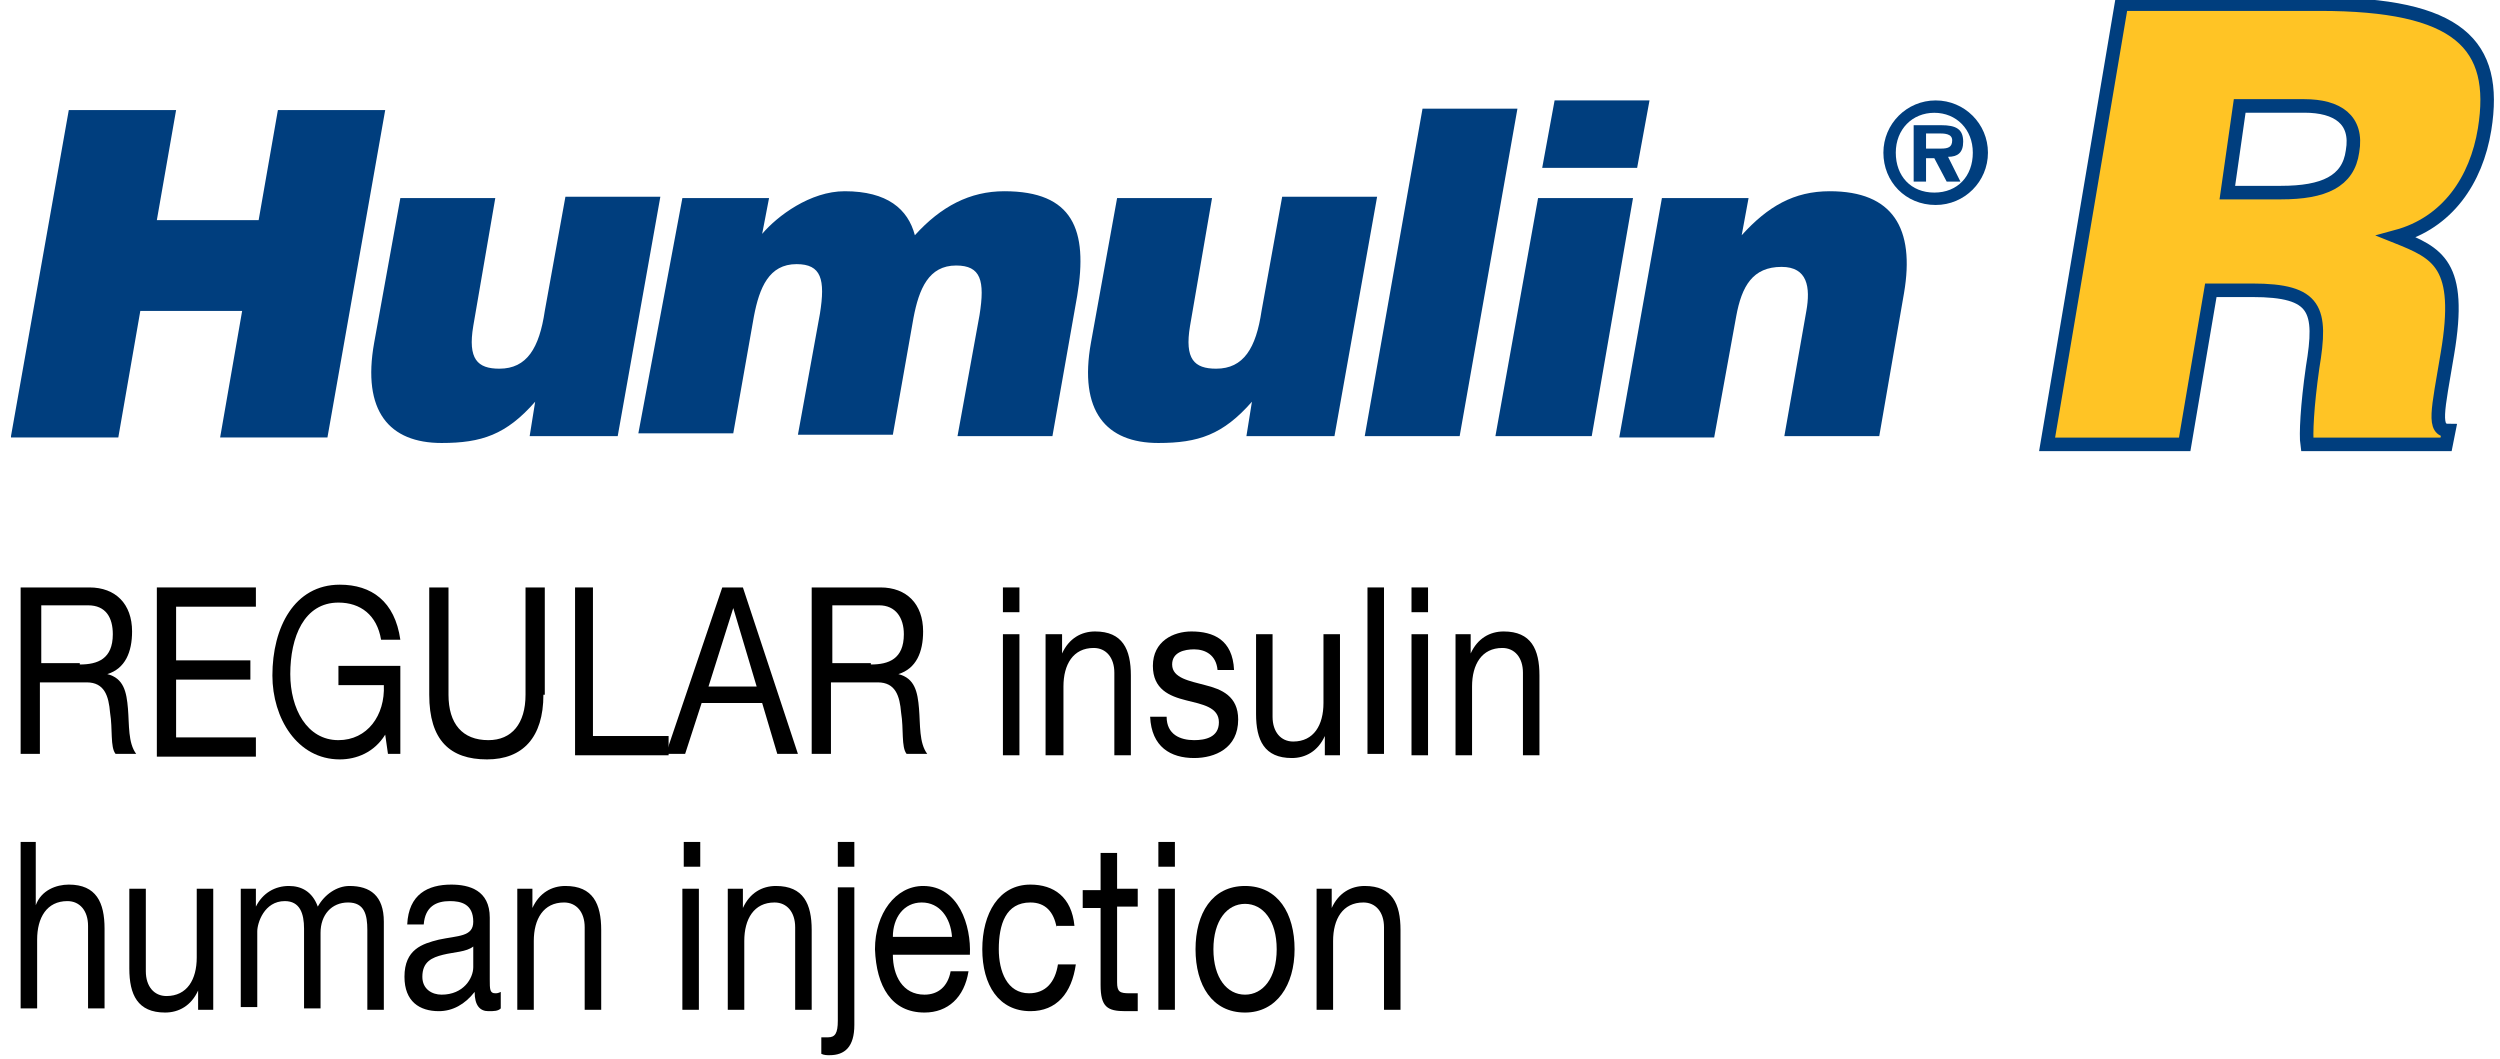 <?xml version="1.0" encoding="UTF-8"?>
<svg width="118px" height="50px" viewBox="0 0 118 50" version="1.1" xmlns="http://www.w3.org/2000/svg" xmlns:xlink="http://www.w3.org/1999/xlink">
    <!-- Generator: Sketch 63.1 (92452) - https://sketch.com -->
    <title>Humulin R</title>
    <desc>Created with Sketch.</desc>
    <g id="Humulin-R" stroke="none" stroke-width="1" fill="none" fill-rule="evenodd">
        <g id="16_BSD-HI-US-0335_Humulin_R-U100_Logo_4cp">
            <path d="M1.039,27.727 L4.221,27.727 C5.455,27.727 6.234,28.506 6.234,29.805 C6.234,30.779 5.909,31.558 5.065,31.818 L5.065,31.818 C5.844,32.013 5.974,32.662 6.039,33.442 C6.104,34.221 6.039,35.065 6.429,35.584 L5.455,35.584 C5.195,35.26 5.325,34.416 5.195,33.636 C5.13,32.857 4.935,32.208 4.091,32.208 L1.883,32.208 L1.883,35.584 L0.974,35.584 L0.974,27.727 L1.039,27.727 Z M3.766,31.364 C4.61,31.364 5.325,31.104 5.325,29.935 C5.325,29.156 5,28.571 4.156,28.571 L1.948,28.571 L1.948,31.299 L3.766,31.299 L3.766,31.364 Z" id="Shape" fill="#000000" fill-rule="nonzero"></path>
            <polygon id="Path" fill="#000000" points="7.468 27.727 12.078 27.727 12.078 28.636 8.312 28.636 8.312 31.169 11.818 31.169 11.818 32.078 8.312 32.078 8.312 34.805 12.078 34.805 12.078 35.714 7.403 35.714 7.403 27.727"></polygon>
            <path d="M18.182,34.675 C17.662,35.519 16.818,35.844 16.039,35.844 C14.026,35.844 12.857,33.896 12.857,31.883 C12.857,29.61 13.896,27.597 16.039,27.597 C17.532,27.597 18.636,28.377 18.896,30.195 L17.987,30.195 C17.792,29.026 17.013,28.442 15.974,28.442 C14.351,28.442 13.701,30.065 13.701,31.818 C13.701,33.442 14.481,34.935 15.974,34.935 C17.338,34.935 18.182,33.766 18.117,32.338 L15.974,32.338 L15.974,31.429 L18.896,31.429 L18.896,35.584 L18.312,35.584 L18.182,34.675 Z" id="Path" fill="#000000"></path>
            <path d="M25.649,32.792 C25.649,34.805 24.675,35.844 22.987,35.844 C21.234,35.844 20.26,34.935 20.26,32.792 L20.26,27.727 L21.169,27.727 L21.169,32.792 C21.169,34.156 21.818,34.935 23.052,34.935 C24.156,34.935 24.805,34.156 24.805,32.792 L24.805,27.727 L25.714,27.727 L25.714,32.792 L25.649,32.792 Z" id="Path" fill="#000000"></path>
            <polygon id="Path" fill="#000000" points="27.078 27.727 27.987 27.727 27.987 34.74 31.558 34.74 31.558 35.649 27.143 35.649 27.143 27.727"></polygon>
            <path d="M34.091,27.727 L35.065,27.727 L37.662,35.584 L36.688,35.584 L35.974,33.182 L33.117,33.182 L32.338,35.584 L31.429,35.584 L34.091,27.727 Z M33.442,32.403 L35.714,32.403 L34.61,28.701 L34.61,28.701 L33.442,32.403 Z" id="Shape" fill="#000000" fill-rule="nonzero"></path>
            <path d="M38.377,27.727 L41.558,27.727 C42.792,27.727 43.571,28.506 43.571,29.805 C43.571,30.779 43.247,31.558 42.403,31.818 L42.403,31.818 C43.182,32.013 43.312,32.662 43.377,33.442 C43.442,34.221 43.377,35.065 43.766,35.584 L42.792,35.584 C42.532,35.26 42.662,34.416 42.532,33.636 C42.468,32.857 42.273,32.208 41.429,32.208 L39.221,32.208 L39.221,35.584 L38.312,35.584 L38.312,27.727 L38.377,27.727 Z M41.104,31.364 C41.948,31.364 42.662,31.104 42.662,29.935 C42.662,29.156 42.273,28.571 41.494,28.571 L39.286,28.571 L39.286,31.299 L41.104,31.299 L41.104,31.364 Z" id="Shape" fill="#000000" fill-rule="nonzero"></path>
            <path d="M48.117,28.896 L47.338,28.896 L47.338,27.727 L48.117,27.727 L48.117,28.896 Z M47.338,29.935 L48.117,29.935 L48.117,35.649 L47.338,35.649 L47.338,29.935 Z" id="Shape" fill="#000000" fill-rule="nonzero"></path>
            <path d="M49.351,29.935 L50.13,29.935 L50.13,30.844 L50.13,30.844 C50.455,30.13 51.039,29.805 51.688,29.805 C52.987,29.805 53.377,30.649 53.377,31.883 L53.377,35.649 L52.597,35.649 L52.597,31.753 C52.597,31.039 52.208,30.584 51.623,30.584 C50.649,30.584 50.195,31.364 50.195,32.403 L50.195,35.649 L49.351,35.649 L49.351,29.935 Z" id="Path" fill="#000000"></path>
            <path d="M55.065,33.831 C55.065,34.675 55.714,34.935 56.364,34.935 C56.883,34.935 57.532,34.805 57.532,34.091 C57.532,33.377 56.753,33.247 55.974,33.052 C55.195,32.857 54.416,32.532 54.416,31.429 C54.416,30.26 55.39,29.805 56.234,29.805 C57.273,29.805 58.182,30.195 58.247,31.623 L57.468,31.623 C57.403,30.909 56.883,30.649 56.364,30.649 C55.909,30.649 55.325,30.779 55.325,31.364 C55.325,32.013 56.169,32.143 56.883,32.338 C57.662,32.532 58.442,32.857 58.442,33.961 C58.442,35.325 57.338,35.779 56.364,35.779 C55.26,35.779 54.351,35.26 54.286,33.831 L55.065,33.831 Z" id="Path" fill="#000000"></path>
            <path d="M63.312,35.649 L62.532,35.649 L62.532,34.74 L62.532,34.74 C62.208,35.455 61.623,35.779 60.974,35.779 C59.675,35.779 59.286,34.935 59.286,33.701 L59.286,29.935 L60.065,29.935 L60.065,33.831 C60.065,34.545 60.455,35 61.039,35 C62.013,35 62.468,34.221 62.468,33.182 L62.468,29.935 L63.247,29.935 L63.247,35.649 L63.312,35.649 Z" id="Path" fill="#000000"></path>
            <polygon id="Path" fill="#000000" points="64.545 27.727 65.325 27.727 65.325 35.584 64.545 35.584"></polygon>
            <path d="M67.403,28.896 L66.623,28.896 L66.623,27.727 L67.403,27.727 L67.403,28.896 Z M66.623,29.935 L67.403,29.935 L67.403,35.649 L66.623,35.649 L66.623,29.935 Z" id="Shape" fill="#000000" fill-rule="nonzero"></path>
            <path d="M68.636,29.935 L69.416,29.935 L69.416,30.844 L69.416,30.844 C69.74,30.13 70.325,29.805 70.974,29.805 C72.273,29.805 72.662,30.649 72.662,31.883 L72.662,35.649 L71.883,35.649 L71.883,31.753 C71.883,31.039 71.494,30.584 70.909,30.584 C69.935,30.584 69.481,31.364 69.481,32.403 L69.481,35.649 L68.701,35.649 L68.701,29.935 L68.636,29.935 Z" id="Path" fill="#000000"></path>
            <path d="M0.909,39.74 L1.688,39.74 L1.688,42.727 L1.688,42.727 C1.948,42.013 2.662,41.753 3.247,41.753 C4.545,41.753 4.935,42.597 4.935,43.831 L4.935,47.597 L4.156,47.597 L4.156,43.701 C4.156,42.987 3.766,42.532 3.182,42.532 C2.208,42.532 1.753,43.312 1.753,44.351 L1.753,47.597 L0.974,47.597 L0.974,39.74 L0.909,39.74 Z" id="Path" fill="#000000"></path>
            <path d="M10.13,47.662 L9.351,47.662 L9.351,46.753 L9.351,46.753 C9.026,47.468 8.442,47.792 7.792,47.792 C6.494,47.792 6.104,46.948 6.104,45.714 L6.104,41.948 L6.883,41.948 L6.883,45.844 C6.883,46.558 7.273,47.013 7.857,47.013 C8.831,47.013 9.286,46.234 9.286,45.195 L9.286,41.948 L10.065,41.948 L10.065,47.662 L10.13,47.662 Z" id="Path" fill="#000000"></path>
            <path d="M11.299,41.948 L12.078,41.948 L12.078,42.792 L12.078,42.792 C12.403,42.143 12.987,41.818 13.636,41.818 C14.221,41.818 14.74,42.078 15,42.792 C15.325,42.208 15.909,41.818 16.494,41.818 C17.468,41.818 18.117,42.273 18.117,43.506 L18.117,47.662 L17.338,47.662 L17.338,43.896 C17.338,43.182 17.208,42.597 16.429,42.597 C15.649,42.597 15.13,43.182 15.13,44.026 L15.13,47.597 L14.351,47.597 L14.351,43.831 C14.351,43.117 14.156,42.532 13.442,42.532 C12.468,42.532 12.143,43.571 12.143,43.961 L12.143,47.532 L11.364,47.532 L11.364,41.948 L11.299,41.948 Z" id="Path" fill="#000000"></path>
            <path d="M23.636,47.597 C23.506,47.727 23.312,47.727 23.052,47.727 C22.662,47.727 22.403,47.468 22.403,46.818 C21.948,47.403 21.364,47.727 20.714,47.727 C19.805,47.727 19.091,47.273 19.091,46.104 C19.091,44.805 19.935,44.545 20.714,44.351 C21.623,44.156 22.338,44.221 22.338,43.506 C22.338,42.662 21.753,42.532 21.234,42.532 C20.584,42.532 20.065,42.792 20,43.636 L19.221,43.636 C19.286,42.208 20.195,41.753 21.299,41.753 C22.143,41.753 23.117,42.013 23.117,43.312 L23.117,46.234 C23.117,46.688 23.117,46.883 23.377,46.883 C23.442,46.883 23.506,46.883 23.636,46.818 L23.636,47.597 L23.636,47.597 Z M22.338,44.675 C22.013,44.935 21.429,44.935 20.909,45.065 C20.39,45.195 19.935,45.39 19.935,46.104 C19.935,46.688 20.39,46.948 20.844,46.948 C21.883,46.948 22.338,46.169 22.338,45.649 L22.338,44.675 L22.338,44.675 Z" id="Shape" fill="#000000" fill-rule="nonzero"></path>
            <path d="M24.351,41.948 L25.13,41.948 L25.13,42.857 L25.13,42.857 C25.455,42.143 26.039,41.818 26.688,41.818 C27.987,41.818 28.377,42.662 28.377,43.896 L28.377,47.662 L27.597,47.662 L27.597,43.766 C27.597,43.052 27.208,42.597 26.623,42.597 C25.649,42.597 25.195,43.377 25.195,44.416 L25.195,47.662 L24.416,47.662 L24.416,41.948 L24.351,41.948 Z" id="Path" fill="#000000"></path>
            <path d="M33.052,40.909 L32.273,40.909 L32.273,39.74 L33.052,39.74 L33.052,40.909 Z M32.208,41.948 L32.987,41.948 L32.987,47.662 L32.208,47.662 L32.208,41.948 Z" id="Shape" fill="#000000" fill-rule="nonzero"></path>
            <path d="M34.286,41.948 L35.065,41.948 L35.065,42.857 L35.065,42.857 C35.39,42.143 35.974,41.818 36.623,41.818 C37.922,41.818 38.312,42.662 38.312,43.896 L38.312,47.662 L37.532,47.662 L37.532,43.766 C37.532,43.052 37.143,42.597 36.558,42.597 C35.584,42.597 35.13,43.377 35.13,44.416 L35.13,47.662 L34.351,47.662 L34.351,41.948 L34.286,41.948 Z" id="Path" fill="#000000"></path>
            <path d="M40.325,48.377 C40.325,49.416 39.87,49.805 39.156,49.805 C39.026,49.805 38.896,49.805 38.766,49.74 L38.766,48.961 C38.896,48.961 38.961,48.961 39.091,48.961 C39.416,48.961 39.545,48.766 39.545,48.182 L39.545,41.883 L40.325,41.883 L40.325,48.377 L40.325,48.377 Z M40.325,40.909 L39.545,40.909 L39.545,39.74 L40.325,39.74 L40.325,40.909 Z" id="Shape" fill="#000000" fill-rule="nonzero"></path>
            <path d="M45.714,45.844 C45.519,47.078 44.74,47.792 43.636,47.792 C42.078,47.792 41.364,46.558 41.299,44.805 C41.299,43.117 42.273,41.818 43.571,41.818 C45.26,41.818 45.844,43.701 45.779,45.065 L42.143,45.065 C42.143,46.039 42.597,46.948 43.636,46.948 C44.286,46.948 44.74,46.558 44.87,45.844 L45.714,45.844 L45.714,45.844 Z M44.935,44.221 C44.87,43.312 44.351,42.597 43.506,42.597 C42.662,42.597 42.143,43.312 42.143,44.221 L44.935,44.221 Z" id="Shape" fill="#000000" fill-rule="nonzero"></path>
            <path d="M49.87,43.766 C49.74,43.052 49.351,42.597 48.636,42.597 C47.468,42.597 47.143,43.636 47.143,44.805 C47.143,45.844 47.532,46.883 48.571,46.883 C49.351,46.883 49.805,46.364 49.935,45.519 L50.779,45.519 C50.584,46.883 49.87,47.727 48.636,47.727 C47.143,47.727 46.364,46.494 46.364,44.805 C46.364,43.117 47.143,41.753 48.636,41.753 C49.74,41.753 50.584,42.338 50.714,43.701 L49.87,43.701 L49.87,43.766 Z" id="Path" fill="#000000"></path>
            <path d="M52.727,41.948 L53.701,41.948 L53.701,42.792 L52.727,42.792 L52.727,46.364 C52.727,46.818 52.857,46.883 53.312,46.883 L53.701,46.883 L53.701,47.727 L53.117,47.727 C52.273,47.727 51.948,47.532 51.948,46.494 L51.948,42.857 L51.104,42.857 L51.104,42.013 L51.948,42.013 L51.948,40.26 L52.727,40.26 L52.727,41.948 L52.727,41.948 Z" id="Path" fill="#000000"></path>
            <path d="M55.455,40.909 L54.675,40.909 L54.675,39.74 L55.455,39.74 L55.455,40.909 Z M54.675,41.948 L55.455,41.948 L55.455,47.662 L54.675,47.662 L54.675,41.948 Z" id="Shape" fill="#000000" fill-rule="nonzero"></path>
            <path d="M58.766,41.818 C60.325,41.818 61.104,43.117 61.104,44.805 C61.104,46.494 60.26,47.792 58.766,47.792 C57.208,47.792 56.429,46.494 56.429,44.805 C56.429,43.117 57.208,41.818 58.766,41.818 Z M58.766,46.948 C59.61,46.948 60.26,46.169 60.26,44.805 C60.26,43.442 59.61,42.662 58.766,42.662 C57.922,42.662 57.273,43.442 57.273,44.805 C57.273,46.169 57.922,46.948 58.766,46.948 Z" id="Shape" fill="#000000" fill-rule="nonzero"></path>
            <path d="M62.078,41.948 L62.857,41.948 L62.857,42.857 L62.857,42.857 C63.182,42.143 63.766,41.818 64.416,41.818 C65.714,41.818 66.104,42.662 66.104,43.896 L66.104,47.662 L65.325,47.662 L65.325,43.766 C65.325,43.052 64.935,42.597 64.351,42.597 C63.377,42.597 62.922,43.377 62.922,44.416 L62.922,47.662 L62.143,47.662 L62.143,41.948 L62.078,41.948 Z" id="Path" fill="#000000"></path>
            <g id="Group" transform="translate(0, 4.545)" fill="#003E7E">
                <polygon id="Path" points="0.519 16.039 3.247 0.649 8.312 0.649 7.403 5.844 12.208 5.844 13.117 0.649 18.182 0.649 15.455 16.104 10.39 16.104 11.429 10.13 6.623 10.13 5.584 16.104 0.519 16.104"></polygon>
                <path d="M29.156,16.039 L25,16.039 L25.26,14.416 C23.896,15.974 22.727,16.364 20.844,16.364 C18.377,16.364 17.078,14.87 17.662,11.623 L18.896,4.805 L23.377,4.805 L22.338,10.844 C22.078,12.403 22.532,12.857 23.571,12.857 C24.87,12.857 25.455,11.883 25.714,10.13 L26.688,4.74 L31.169,4.74 L29.156,16.039 Z" id="Path"></path>
                <path d="M32.208,4.805 L36.299,4.805 L35.974,6.494 C36.688,5.649 38.247,4.481 39.87,4.481 C41.883,4.481 42.857,5.325 43.182,6.558 C44.416,5.195 45.779,4.481 47.403,4.481 C50.649,4.481 51.364,6.299 50.844,9.416 L49.675,16.039 L45.195,16.039 L46.234,10.325 C46.494,8.701 46.299,7.987 45.13,7.987 C43.831,7.987 43.377,9.091 43.117,10.455 L42.143,15.974 L37.662,15.974 L38.701,10.26 C38.961,8.636 38.766,7.922 37.597,7.922 C36.299,7.922 35.844,9.026 35.584,10.39 L34.61,15.909 L30.13,15.909 L32.208,4.805 Z" id="Path"></path>
                <path d="M62.987,16.039 L58.831,16.039 L59.091,14.416 C57.727,15.974 56.558,16.364 54.675,16.364 C52.208,16.364 50.909,14.87 51.494,11.623 L52.727,4.805 L57.208,4.805 L56.169,10.844 C55.909,12.403 56.364,12.857 57.403,12.857 C58.701,12.857 59.286,11.883 59.545,10.13 L60.519,4.74 L65,4.74 L62.987,16.039 Z" id="Path"></path>
                <polygon id="Path" points="64.416 16.039 67.143 0.584 71.623 0.584 68.896 16.039"></polygon>
                <path d="M70.584,16.039 L72.597,4.805 L77.078,4.805 L75.13,16.039 L70.584,16.039 Z M73.377,0.195 L77.857,0.195 L77.273,3.377 L72.792,3.377 L73.377,0.195 Z" id="Shape" fill-rule="nonzero"></path>
                <path d="M78.442,4.805 L82.532,4.805 L82.208,6.558 C83.442,5.195 84.675,4.481 86.364,4.481 C89.351,4.481 90.39,6.234 89.87,9.286 L88.701,16.039 L84.221,16.039 L85.26,10.13 C85.455,9.026 85.325,8.052 84.091,8.052 C82.727,8.052 82.208,8.961 81.948,10.39 L80.909,16.104 L76.429,16.104 L78.442,4.805 Z" id="Path"></path>
                <path d="M88.896,2.662 C88.896,1.299 90,0.195 91.364,0.195 C92.727,0.195 93.831,1.299 93.831,2.662 C93.831,4.026 92.727,5.13 91.364,5.13 C89.935,5.13 88.896,4.026 88.896,2.662 Z M93.117,2.662 C93.117,1.558 92.338,0.779 91.299,0.779 C90.26,0.779 89.481,1.558 89.481,2.662 C89.481,3.766 90.195,4.545 91.299,4.545 C92.403,4.545 93.117,3.766 93.117,2.662 Z M92.532,4.026 L91.883,4.026 L91.299,2.922 L90.909,2.922 L90.909,4.026 L90.325,4.026 L90.325,1.364 L91.623,1.364 C92.338,1.364 92.662,1.558 92.662,2.143 C92.662,2.662 92.403,2.857 91.948,2.857 L92.532,4.026 Z M91.623,2.468 C91.948,2.468 92.143,2.403 92.143,2.078 C92.143,1.753 91.753,1.753 91.494,1.753 L90.909,1.753 L90.909,2.468 L91.623,2.468 Z" id="Shape" fill-rule="nonzero"></path>
            </g>
            <path d="M104.351,13.701 L103.117,20.974 L96.623,20.974 L100.13,0.195 L109.481,0.195 C116.039,0.195 117.922,2.078 117.273,6.104 C116.883,8.506 115.519,10.519 113.117,11.169 C115.065,11.948 116.234,12.468 115.519,16.688 C115.065,19.416 114.805,20.325 115.584,20.325 L115.455,20.974 L108.896,20.974 C108.831,20.519 108.896,19.156 109.156,17.338 C109.61,14.61 109.351,13.701 106.299,13.701 L104.351,13.701 Z M105.13,9.091 L107.662,9.091 C109.675,9.091 110.844,8.571 111.039,7.143 C111.299,5.649 110.325,5 108.766,5 L105.714,5 L105.13,9.091 Z" id="Shape" stroke="#003E7E" stroke-width="0.639" fill="#FFC425" fill-rule="nonzero"></path>
        </g>
    </g>
</svg>